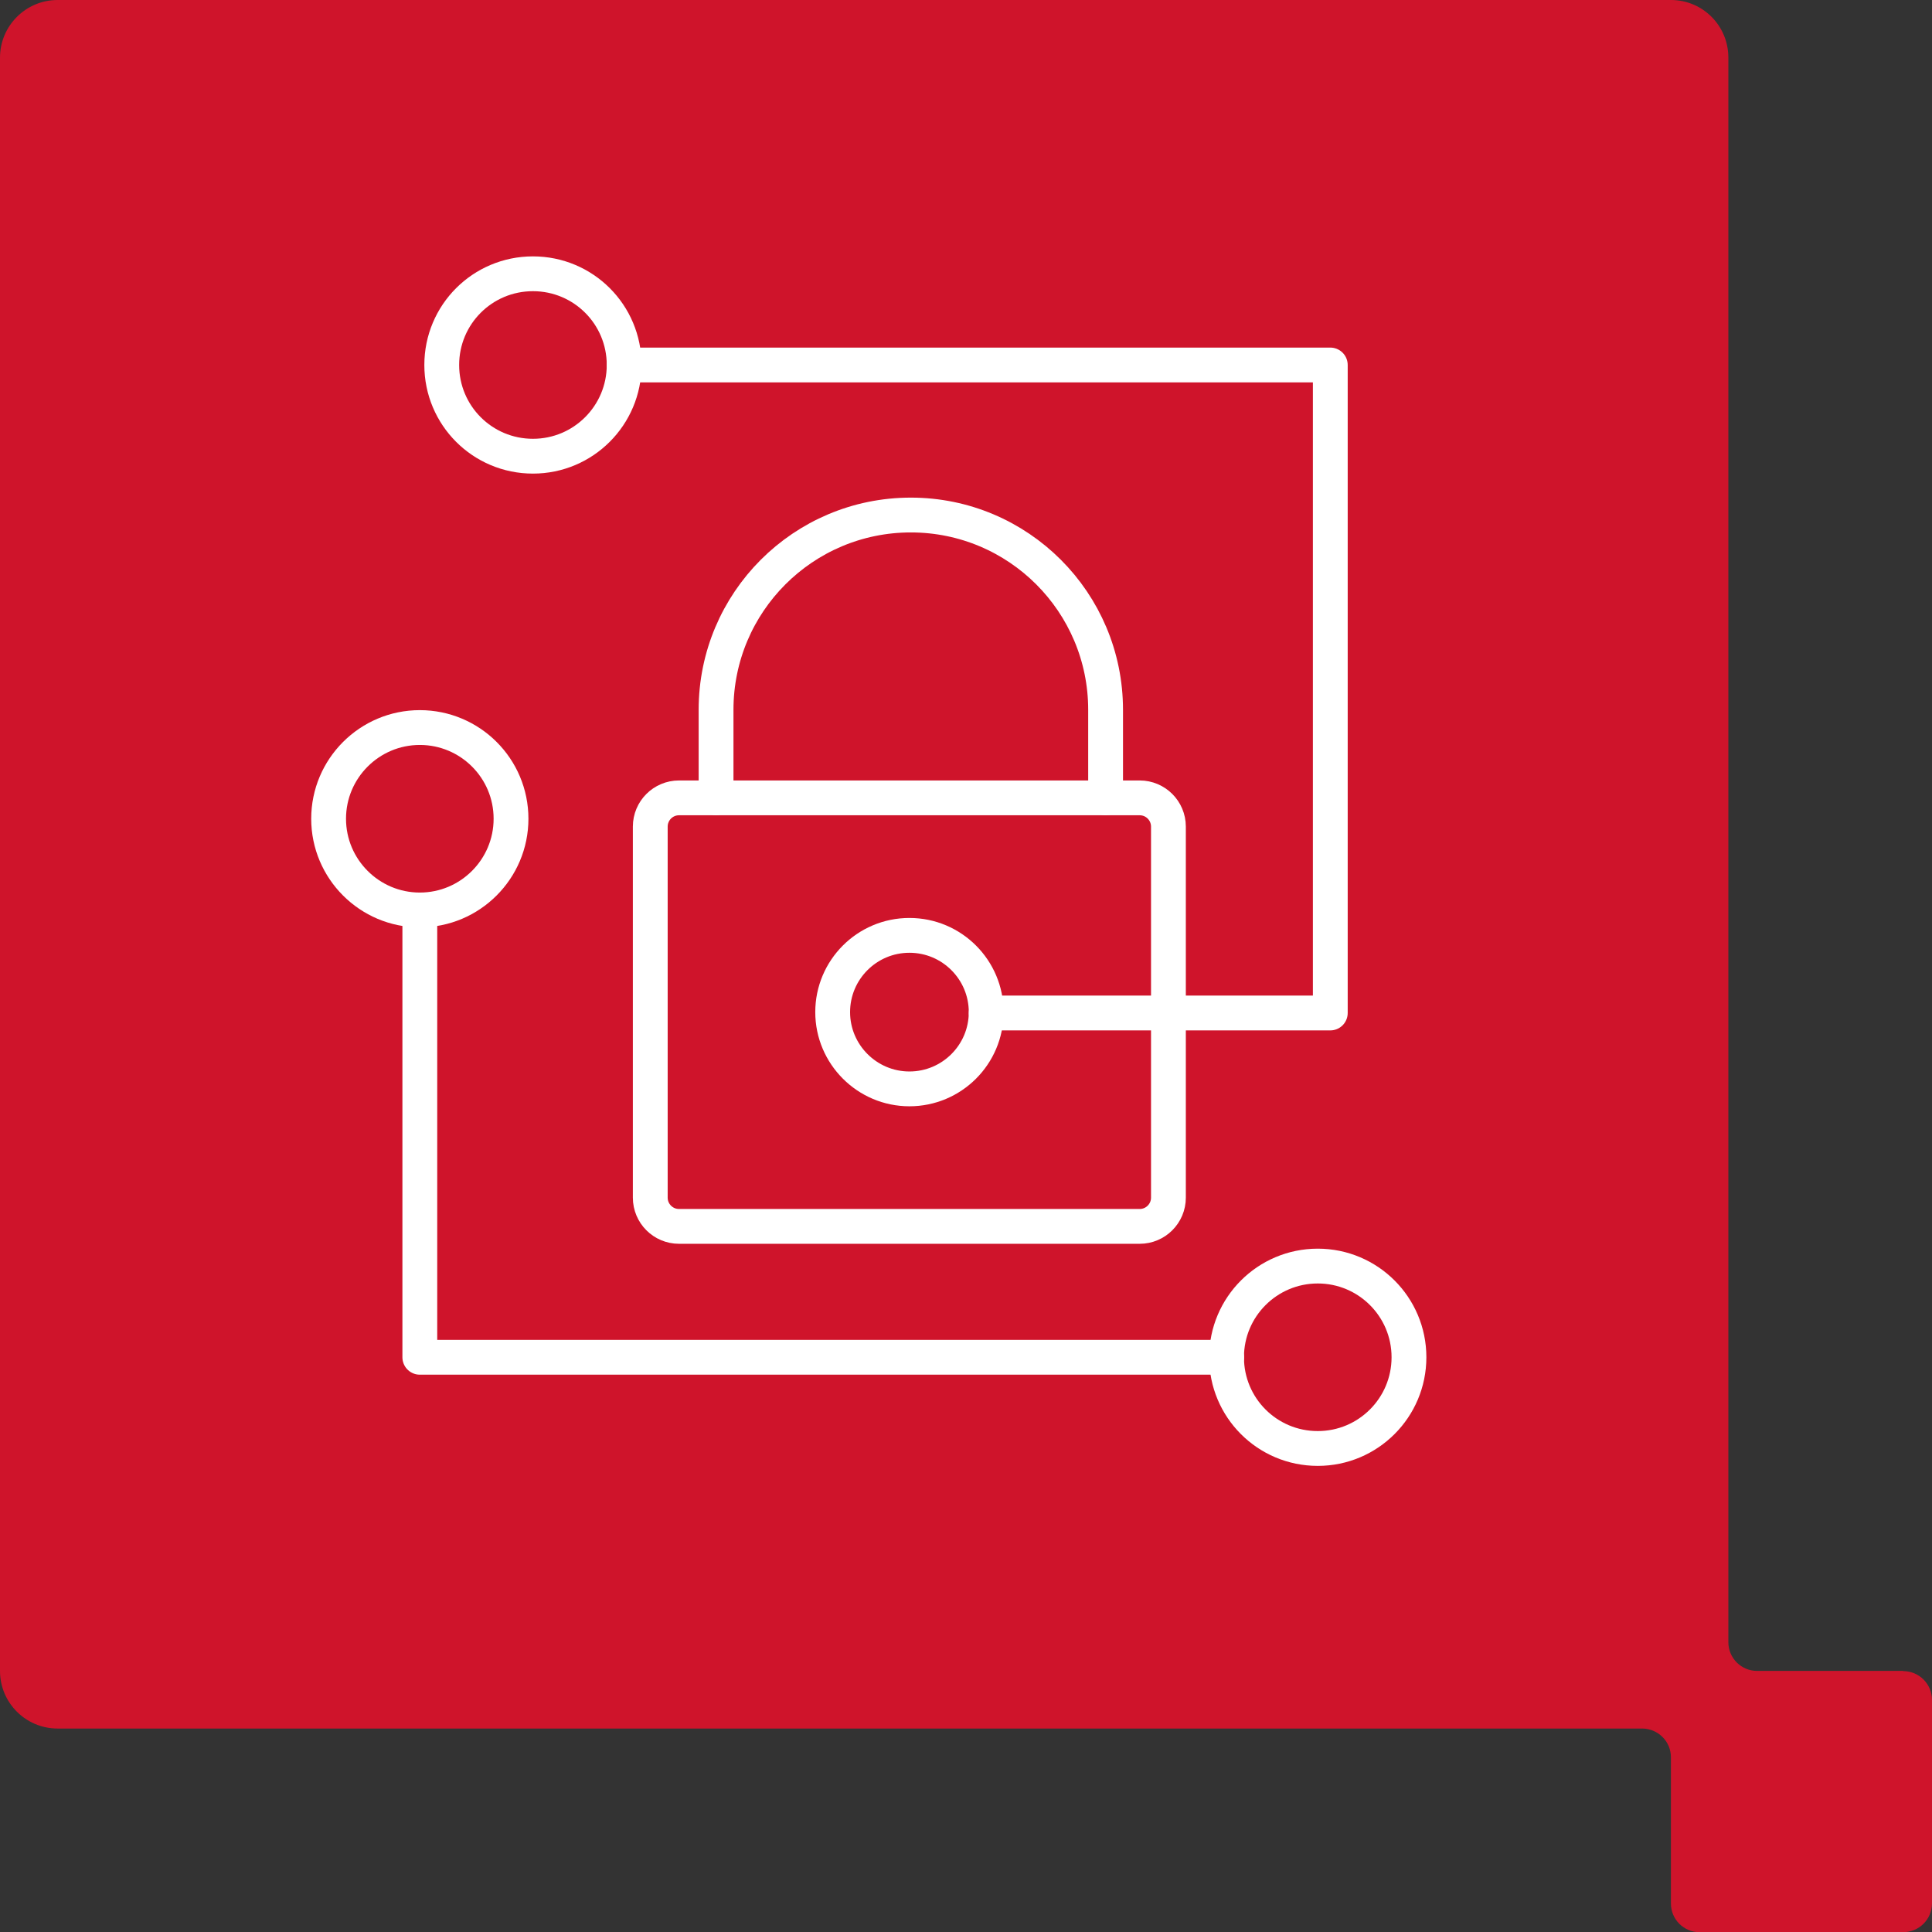 <?xml version="1.0" encoding="UTF-8"?>
<svg id="Layer_1" data-name="Layer 1" xmlns="http://www.w3.org/2000/svg" viewBox="0 0 111 111">
  <rect x="0" y="0" width="111" height="111" fill="#333333" stroke="none"/>
  <defs>
    <style>
      .cls-1 {
        fill: none;
        stroke: #fff;
        stroke-linecap: round;
        stroke-linejoin: round;
        stroke-width: 2px;
      }

      .cls-2 {
        fill: #cf142b;
      }
    </style>
  </defs>
  <g id="Icon-Advisory-and-Design">
    <path id="Path_273" data-name="Path 273" class="cls-2" d="M109.34,96h-8.39c-.91,0-1.65-.74-1.65-1.65V3.31c0-1.83-1.47-3.31-3.3-3.31H3.31C1.48,0,0,1.49,0,3.31V96c0,1.83,1.48,3.31,3.31,3.31H94.34c.91,0,1.66,.73,1.66,1.65,0,0,0,0,0,.01v8.39c0,.91,.73,1.64,1.63,1.65h11.71c.91,0,1.65-.73,1.66-1.64,0,0,0,0,0,0v-11.7c0-.92-.74-1.66-1.66-1.66"/>
    <g>
      <polyline class="cls-1" points="24.12 52.97 24.12 77.98 70.48 77.98"/>
      <path class="cls-1" d="M29.36,47.04c0,2.89-2.35,5.24-5.24,5.24s-5.24-2.35-5.24-5.24,2.35-5.24,5.24-5.24,5.24,2.34,5.24,5.24Z"/>
      <path class="cls-1" d="M80.95,77.98c0,2.89-2.34,5.24-5.24,5.24s-5.24-2.34-5.24-5.24,2.35-5.24,5.24-5.24,5.24,2.34,5.24,5.24Z"/>
      <path class="cls-1" d="M41.14,45.84v-5.06c0-6.18,5.01-11.19,11.19-11.19s11.19,5.01,11.19,11.19v5.06"/>
      <path class="cls-1" d="M39.01,45.84h26.47c.91,0,1.65,.74,1.65,1.65v21.32c0,.91-.74,1.65-1.65,1.65h-26.47c-.91,0-1.65-.74-1.65-1.65v-21.32c0-.91,.74-1.65,1.65-1.65Z"/>
      <polyline class="cls-1" points="35.86 20.97 76.43 20.97 76.43 58.2 56.66 58.2"/>
      <path class="cls-1" d="M56.66,58.15c0,2.44-1.98,4.41-4.41,4.41s-4.41-1.98-4.41-4.41,1.97-4.41,4.41-4.41,4.41,1.98,4.41,4.41Z"/>
      <path class="cls-1" d="M35.86,20.97c0,2.89-2.34,5.24-5.24,5.24s-5.24-2.34-5.24-5.24,2.34-5.24,5.24-5.24,5.24,2.34,5.24,5.24Z"/>
    </g>
  </g>
</svg>
